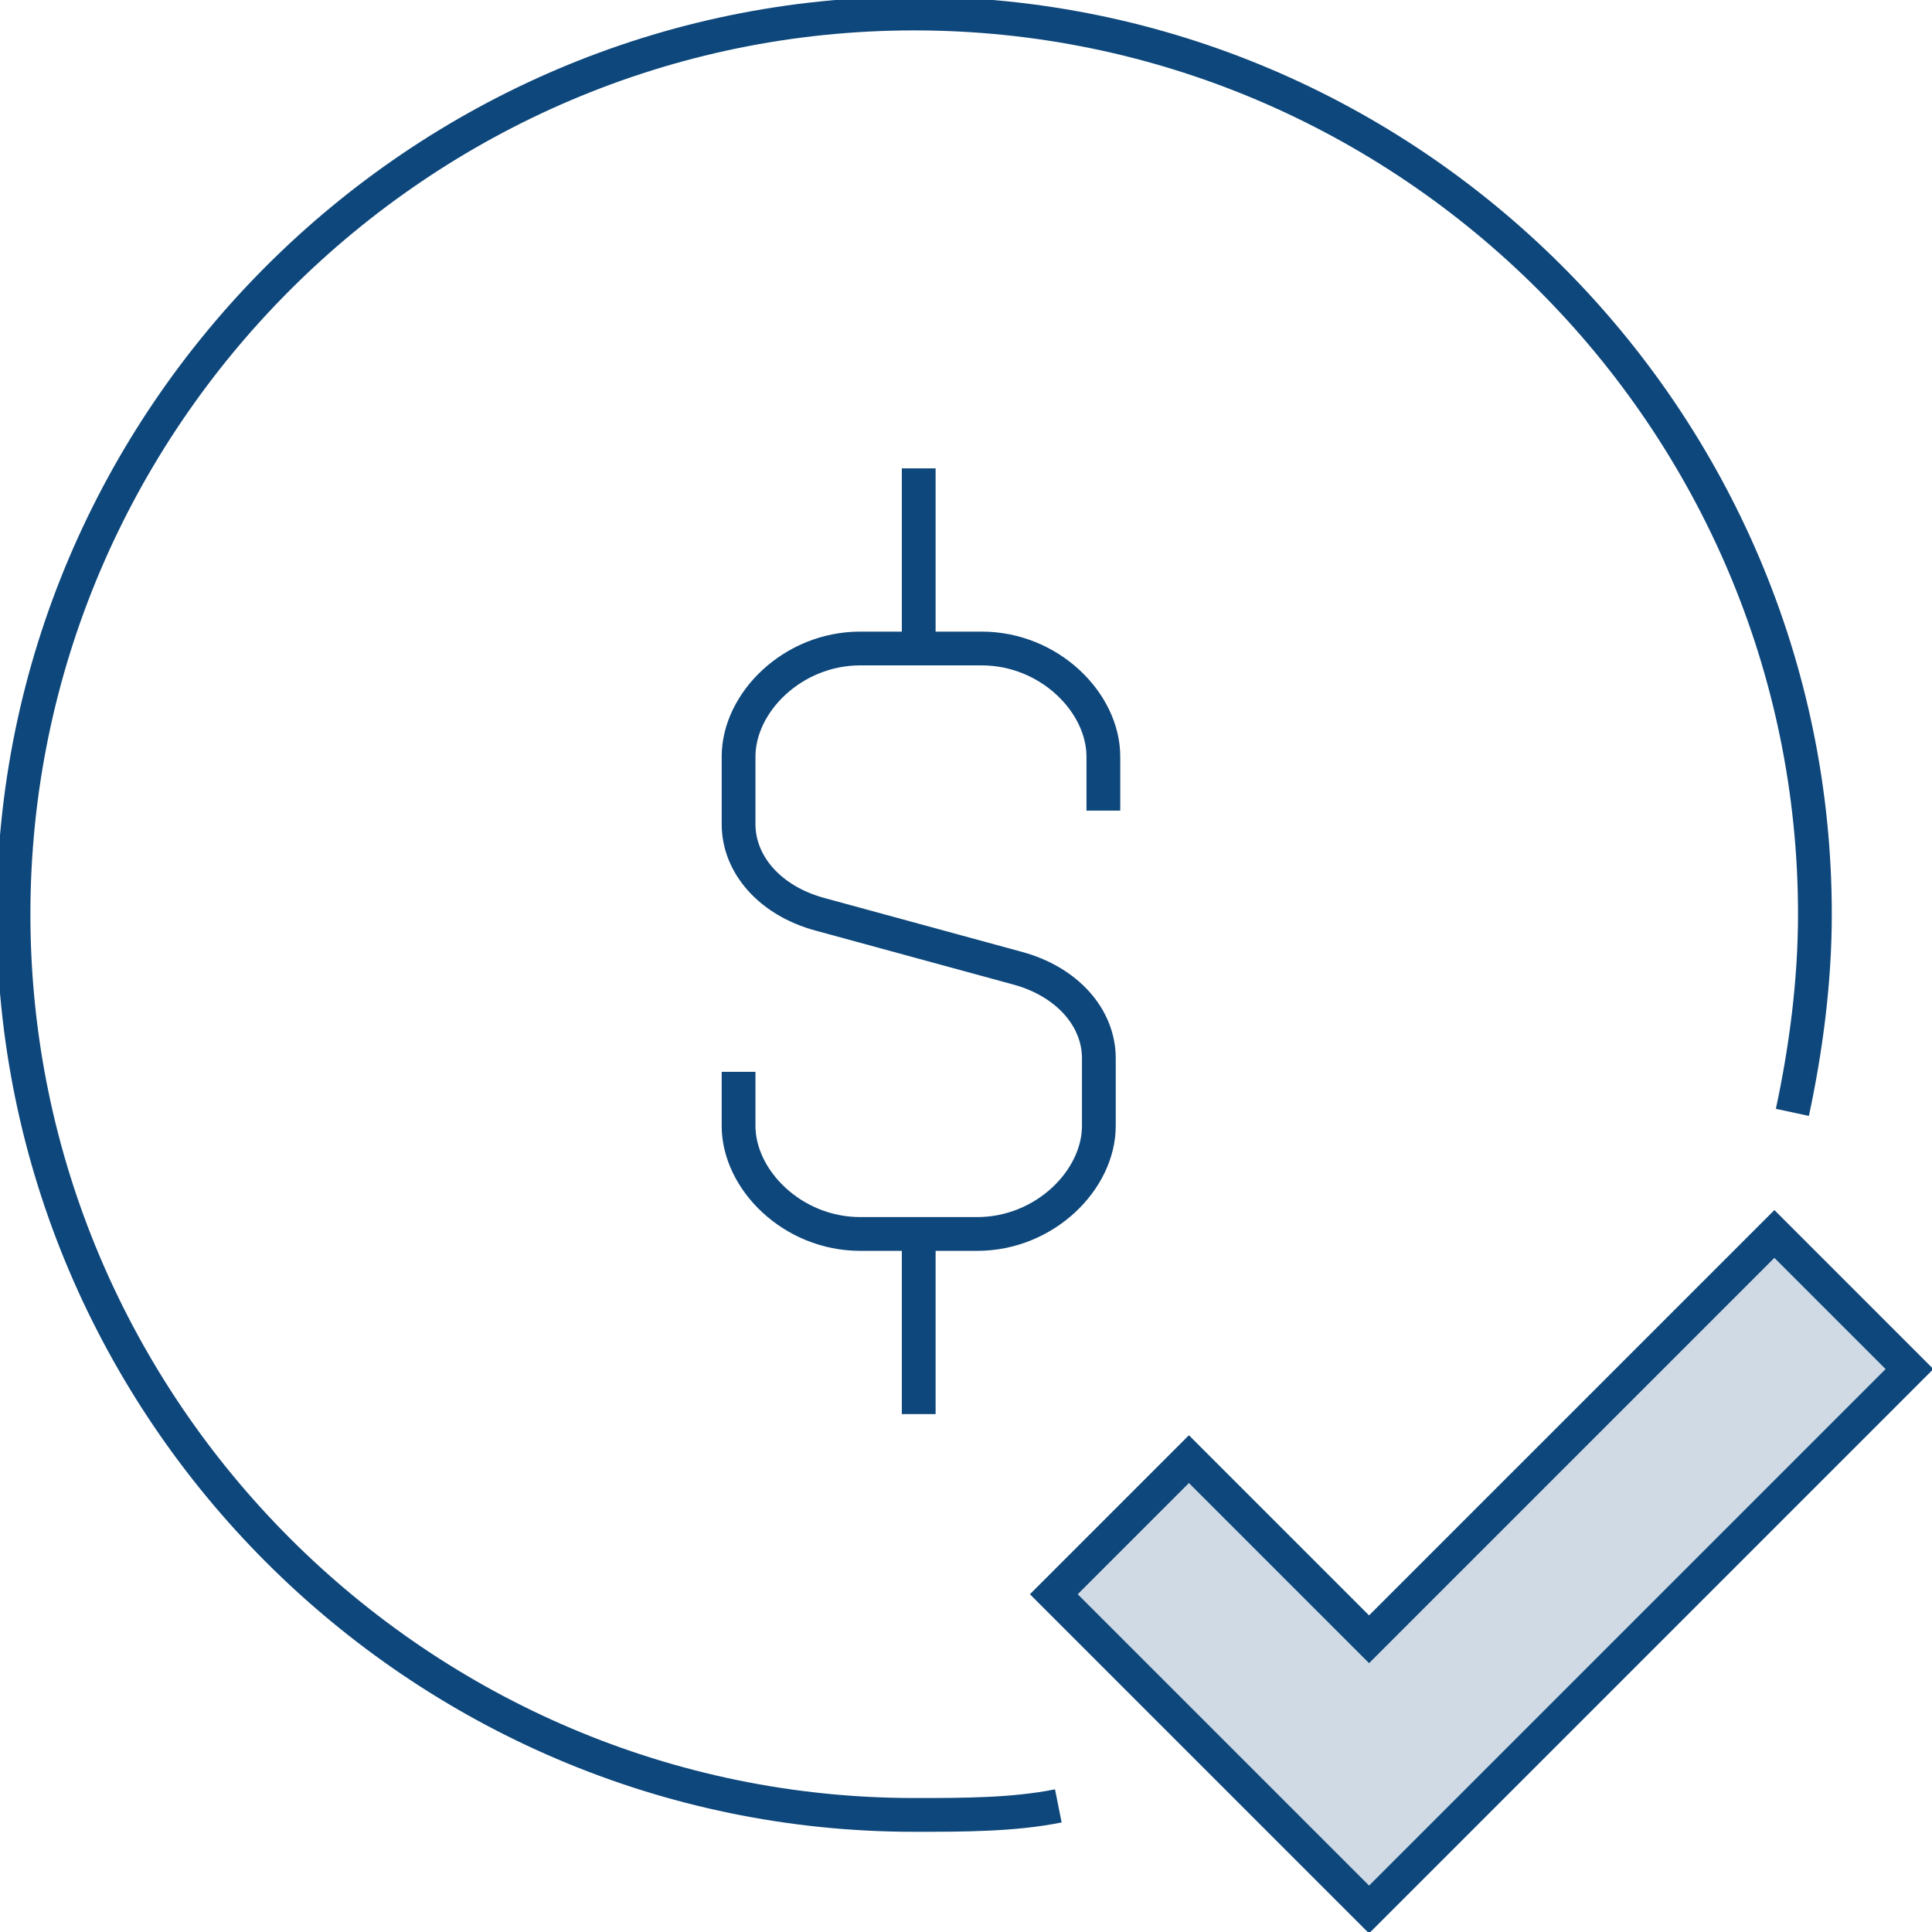 <?xml version="1.0" encoding="utf-8"?>
<!-- Generator: Adobe Illustrator 22.1.0, SVG Export Plug-In . SVG Version: 6.00 Build 0)  -->
<svg version="1.1" id="Layer_1" xmlns="http://www.w3.org/2000/svg" xmlns:xlink="http://www.w3.org/1999/xlink" x="0px" y="0px"
	 viewBox="0 0 42.9 42.9" style="enable-background:new 0 0 42.9 42.9;" xml:space="preserve">
<style type="text/css">
	.st0{clip-path:url(#SVGID_2_);}
	.st1{clip-path:url(#SVGID_4_);fill:none;stroke:#0e477b;stroke-width:0.75;stroke-miterlimit:10;}
	.st2{opacity:0.2;clip-path:url(#SVGID_4_);}
	.st3{clip-path:url(#SVGID_6_);fill:#0e477b;}
</style>
<g>
	<defs>
		<rect id="SVGID_1_" width="42.9" height="42.9"/>
	</defs>
	<clipPath id="SVGID_2_">
		<use xlink:href="#SVGID_1_"  style="overflow:visible;"/>
	</clipPath>
	<g class="st0">
		<defs>
			<rect id="SVGID_3_" y="0" width="42.9" height="42.9"/>
		</defs>
		<clipPath id="SVGID_4_">
			<use xlink:href="#SVGID_3_"  style="overflow:visible;"/>
		</clipPath>
		<polygon class="st1" points="42.4,30.4 39.4,27.4 30.4,36.4 26.4,32.4 23.4,35.4 30.4,42.4 		"/>
		<path class="st1" d="M23.5,40.1c-1,0.2-2.1,0.2-3.2,0.2c-11,0-20-9-20-20s9-20,20-20c11,0,20,9,20,20c0,1.5-0.2,3-0.5,4.4"/>
		<path class="st1" d="M16.4,23.8V25c0,1.2,1.2,2.4,2.7,2.4h2.6c1.5,0,2.7-1.2,2.7-2.4v-1.5c0-0.9-0.7-1.7-1.8-2l-4.4-1.2
			c-1.1-0.3-1.8-1.1-1.8-2v-1.5c0-1.2,1.2-2.4,2.7-2.4h2.7c1.5,0,2.7,1.2,2.7,2.4v1.2"/>
		<line class="st1" x1="20.4" y1="27.4" x2="20.4" y2="31.4"/>
		<line class="st1" x1="20.4" y1="10.4" x2="20.4" y2="14.4"/>
		<g class="st2">
			<g>
				<defs>
					<rect id="SVGID_5_" x="23.4" y="27.4" width="19" height="15"/>
				</defs>
				<clipPath id="SVGID_6_">
					<use xlink:href="#SVGID_5_"  style="overflow:visible;"/>
				</clipPath>
				<polygon class="st3" points="42.4,30.4 39.4,27.4 30.4,36.4 26.4,32.4 23.4,35.4 30.4,42.4 				"/>
			</g>
		</g>
	</g>
</g>
</svg>
